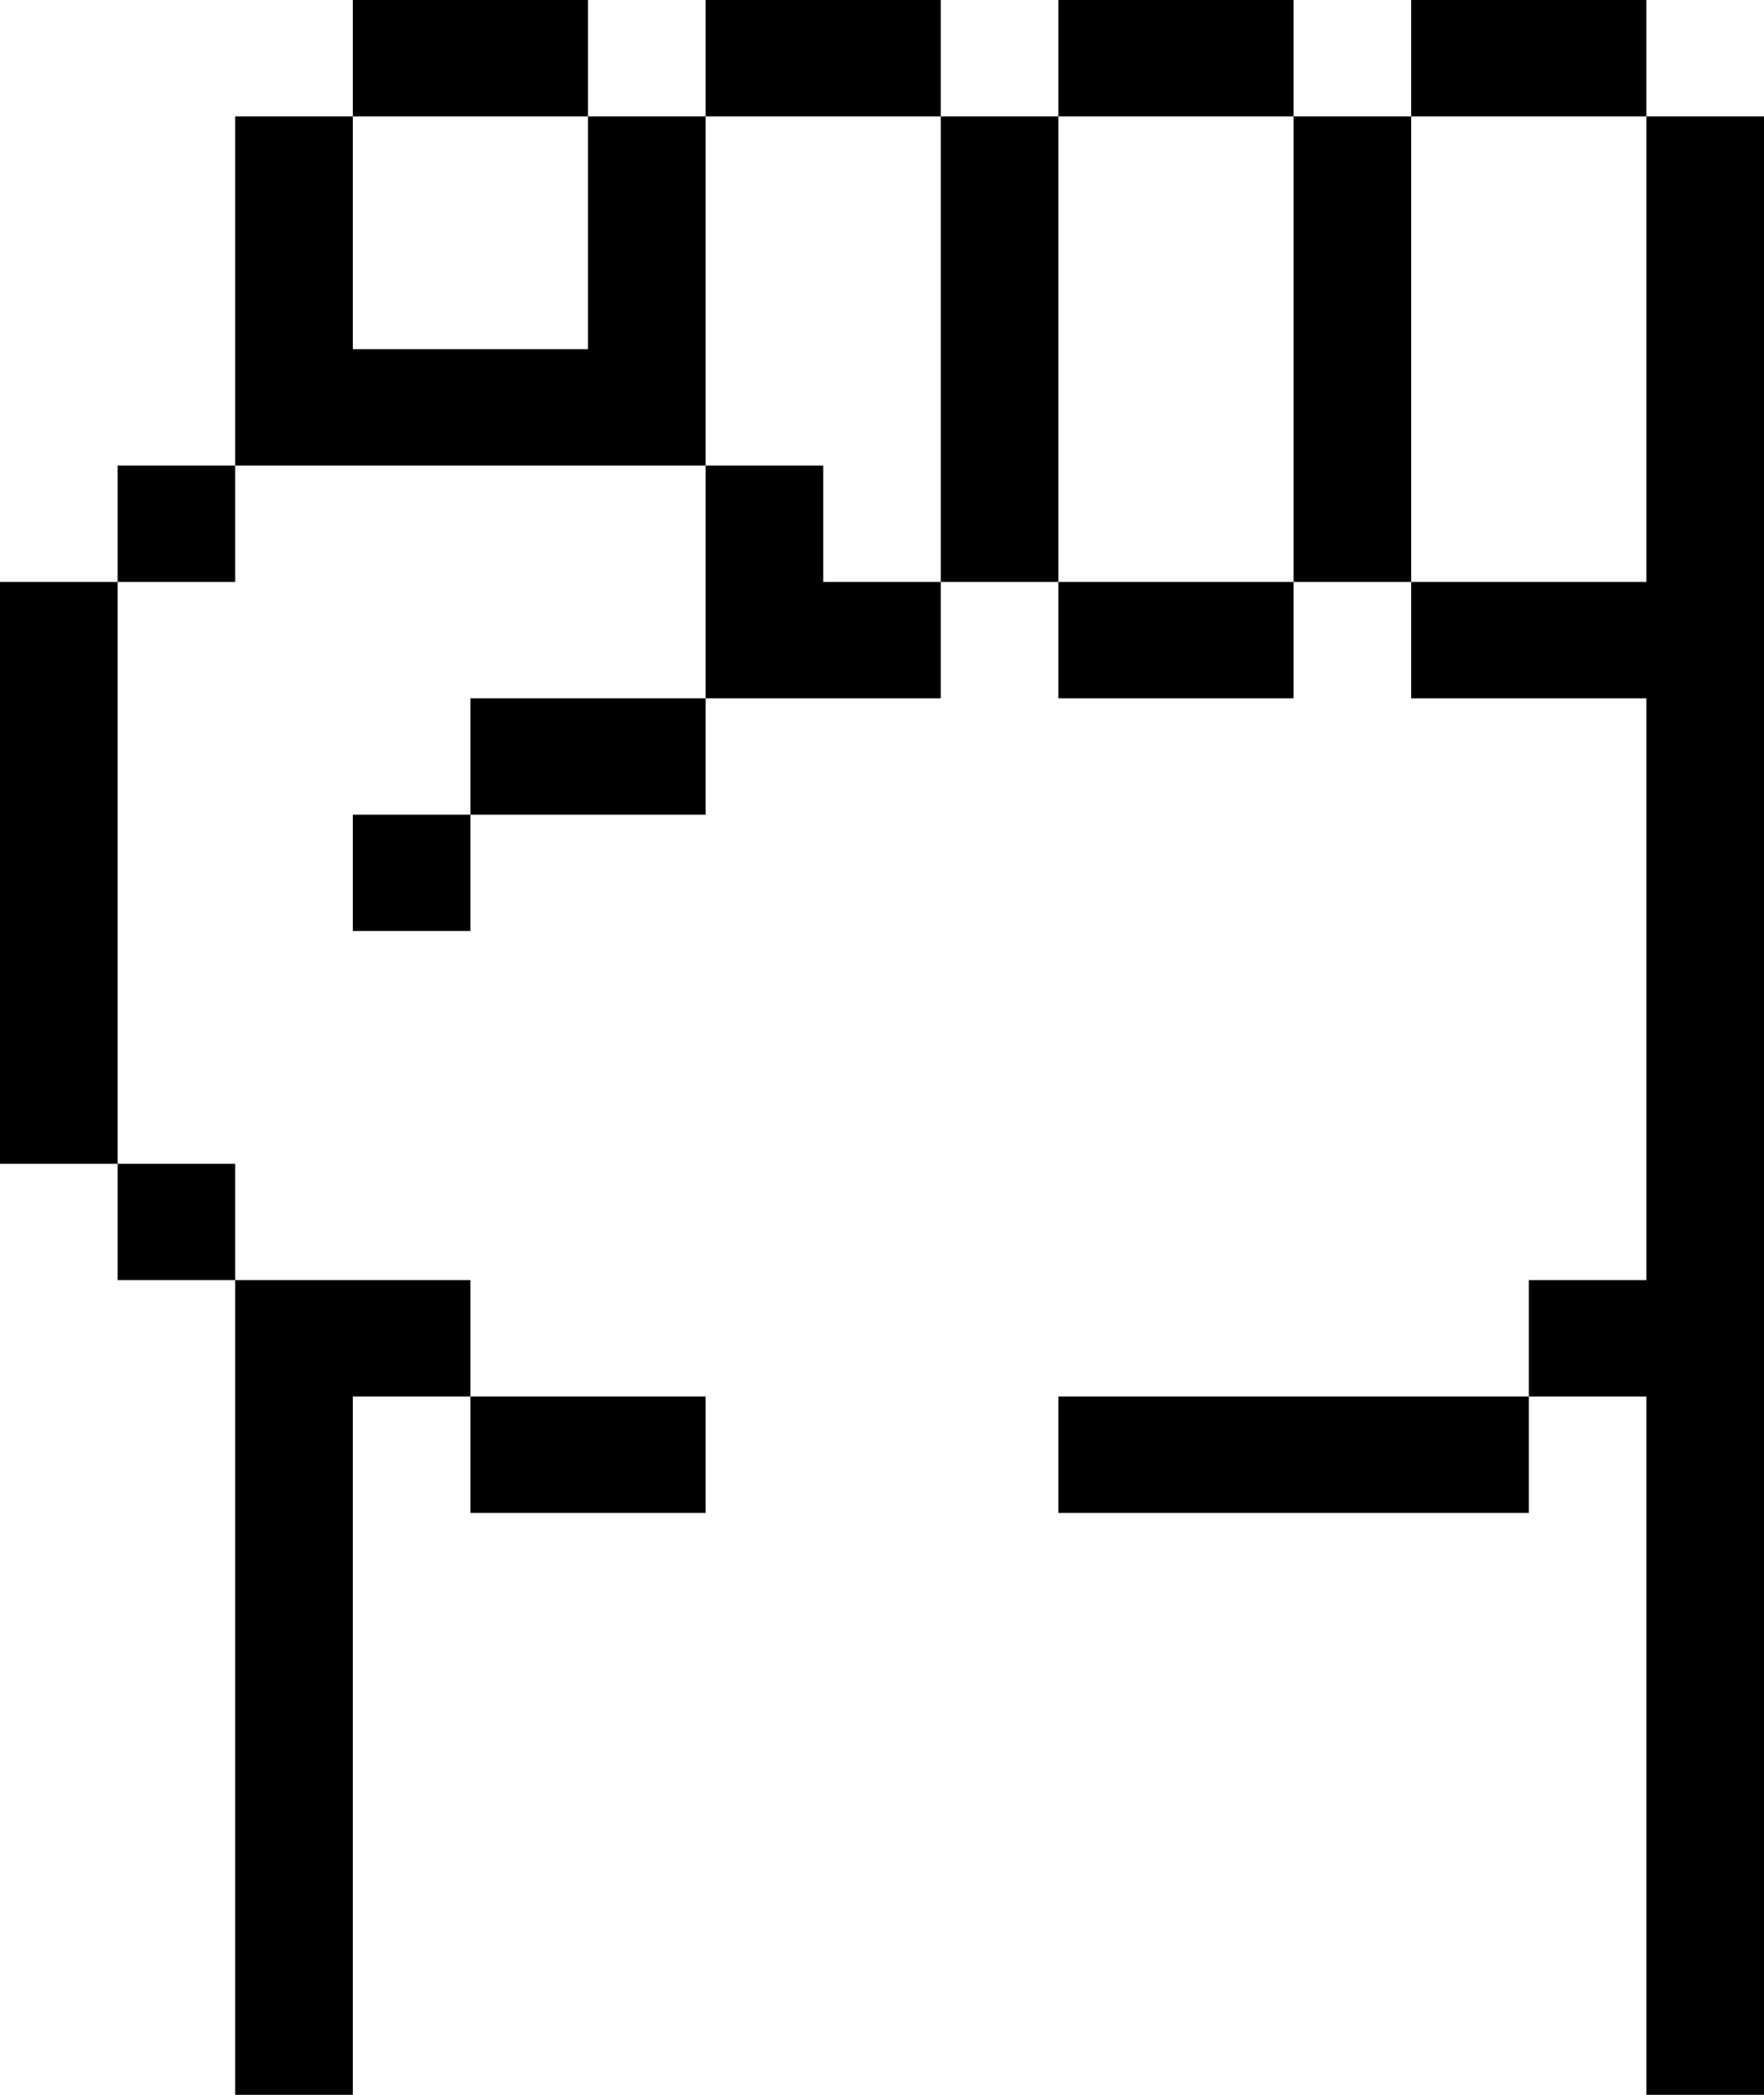 <svg width="48" height="57" viewBox="0 0 48 57" fill="none" xmlns="http://www.w3.org/2000/svg">
<path d="M28.8 38H41.6V41.167H28.8V38ZM19.2 41.167V38H12.8V41.167H19.2ZM6.4 34.833V31.667H3.2V34.833H6.4ZM9.6 25.333H12.8V22.167H9.6V25.333ZM12.8 22.167H19.2V19H12.8V22.167ZM22.4 12.667H19.2V19H25.6V15.833H22.4V12.667ZM0 31.667H3.2V15.833H0V31.667ZM3.2 15.833H6.4V12.667H3.2V15.833ZM44.8 0H38.4V3.167H44.8V0ZM25.6 3.123V0H19.2V3.167H25.6V3.123ZM35.2 3.123V0H28.8V3.167H35.2V3.123ZM28.8 19H35.2V15.833H28.8V19ZM16 3.123V0H9.6V3.167H16V3.123ZM9.6 57V38H12.8V34.833H6.4V57H9.6ZM44.8 15.833H38.4V19H44.8V34.833H41.6V38H44.8V57H48V3.167H44.8V15.833ZM38.4 3.776V3.167H35.2V15.833H38.4V3.776ZM19.2 3.776V3.167H16V9.5H9.6V3.167H6.4V12.667H19.2V3.776ZM28.8 3.776V3.167H25.6V15.833H28.8V3.776Z" fill="black"/>
</svg>
